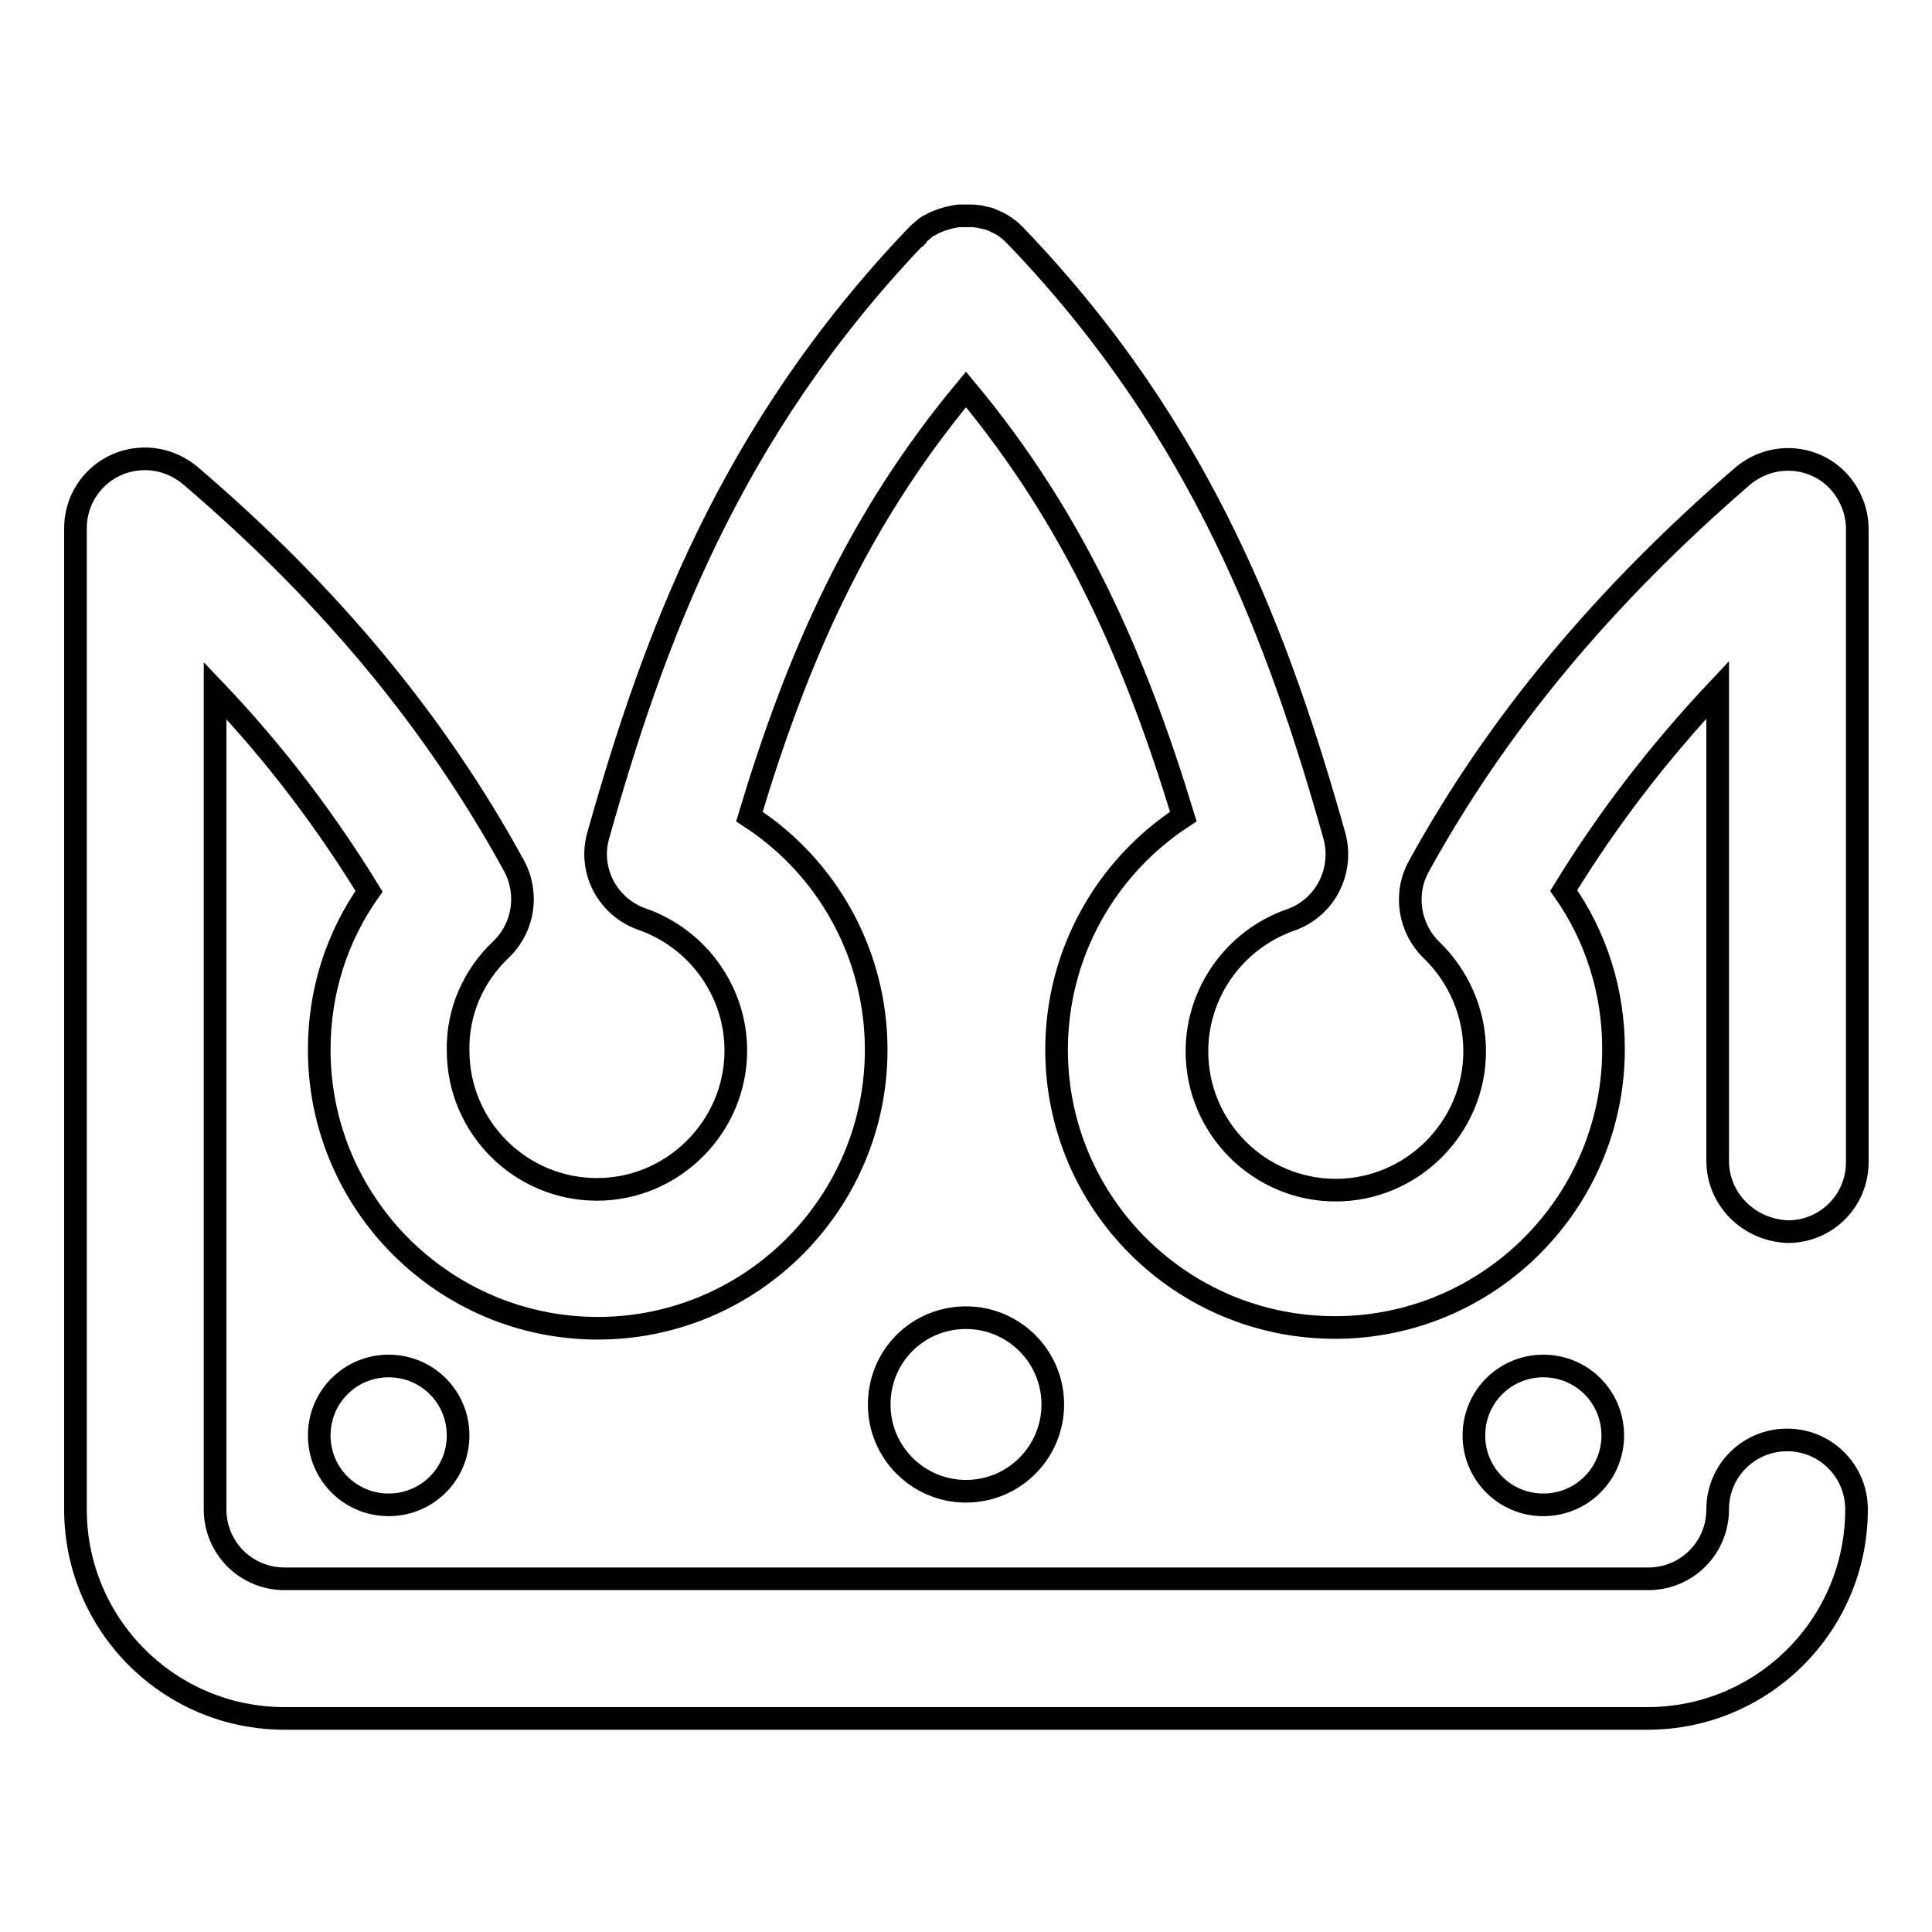 <?xml version="1.0" encoding="utf-8"?>
<!-- Svg Vector Icons : http://www.onlinewebfonts.com/icon -->
<!DOCTYPE svg PUBLIC "-//W3C//DTD SVG 1.1//EN" "http://www.w3.org/Graphics/SVG/1.1/DTD/svg11.dtd">
<svg version="1.1" xmlns="http://www.w3.org/2000/svg" xmlns:xlink="http://www.w3.org/1999/xlink" x="0px" y="0px" viewBox="0 0 256 256" enable-background="new 0 0 256 256" xml:space="preserve">
<g> <path stroke-width="3" fill-opacity="0" stroke="#000000"  d="M227.6,153.8V91.4c-8,8.5-14.7,17.3-20.4,26.6c4.3,6.1,6.6,13.4,6.6,21c0,20.3-16.5,36.9-36.9,36.9 S140,159.4,140,139.1c0-12.7,6.5-24.2,16.8-30.9c-6.4-21-14.4-39.3-28.8-56.6c-14.4,17.3-22.4,35.6-28.7,56.6 c10.5,6.8,16.8,18.4,16.8,30.9c0,20.3-16.5,36.9-36.9,36.9c-20.3,0-36.9-16.5-36.9-36.9c0-7.7,2.3-14.9,6.6-21 c-5.7-9.3-12.4-18.2-20.4-26.6v108.5c0,5.1,4.1,9.2,9.2,9.2h180.7c5.1,0,9.2-4.1,9.2-9.2c0-5.1,4.1-9.2,9.2-9.2 c5.1,0,9.2,4.1,9.2,9.2c0,0,0,0,0,0c0,15.3-12.4,27.7-27.7,27.7H37.7c-15.3,0-27.7-12.4-27.7-27.7v-130c0-5.1,4.1-9.2,9.2-9.2 c2.2,0,4.3,0.8,6,2.2c18.5,15.8,32.5,32.7,42.9,51.7c2,3.7,1.3,8.2-1.7,11.1c-3.7,3.5-5.8,8.3-5.7,13.4c0,10.2,8.3,18.4,18.4,18.4 s18.4-8.3,18.4-18.4c0-7.8-5-14.8-12.4-17.4c-4.6-1.6-7.2-6.5-5.8-11.2c7.3-25.9,17.4-53.4,42-79.2c0.1-0.1,0.1-0.1,0.2-0.1 c0.1-0.1,0.1-0.1,0.1-0.2c0.1-0.1,0.1-0.1,0.2-0.2c0.2-0.2,0.5-0.4,0.7-0.6c0.2-0.2,0.5-0.4,0.8-0.5c0.3-0.2,0.5-0.3,0.8-0.4 c0.9-0.4,2-0.7,3-0.8c0.3,0,0.6,0,0.9,0c0.3,0,0.6,0,0.9,0c0.3,0,0.6,0.1,0.9,0.1c0.4,0.1,0.8,0.2,1.3,0.3c0.7,0.3,1.4,0.6,2,1 c0.1,0.1,0.3,0.2,0.4,0.3c0.3,0.2,0.5,0.4,0.7,0.6c0.1,0.1,0.1,0.1,0.2,0.2c0.1,0,0.1,0.1,0.2,0.2c0.1,0.1,0.1,0.1,0.2,0.2 c24.6,25.7,34.7,53.3,42,79.2c1.3,4.7-1.2,9.6-5.8,11.2c-7.4,2.6-12.4,9.6-12.4,17.4c0,10.2,8.3,18.4,18.4,18.4s18.4-8.3,18.4-18.4 c0-5.1-2.1-9.9-5.7-13.4c-3-2.9-3.7-7.5-1.7-11.1c10.4-18.9,24.5-35.8,42.9-51.7c3.9-3.3,9.7-2.9,13,1c1.4,1.7,2.2,3.8,2.2,6v83.9 c0,5.1-4.1,9.2-9.2,9.2C231.7,163,227.6,158.9,227.6,153.8C227.6,153.8,227.6,153.8,227.6,153.8z M116.5,186.1 c0,6.4,5.2,11.5,11.5,11.5c6.4,0,11.5-5.2,11.5-11.5c0,0,0,0,0,0c0-6.4-5.2-11.5-11.5-11.5C121.6,174.6,116.5,179.7,116.5,186.1z  M42.3,190.2c0,5.1,4.1,9.2,9.2,9.2s9.2-4.1,9.2-9.2c0-5.1-4.1-9.2-9.2-9.2S42.3,185.1,42.3,190.2z M195.3,190.2 c0,5.1,4.1,9.2,9.2,9.2s9.2-4.1,9.2-9.2c0-5.1-4.1-9.2-9.2-9.2S195.3,185.1,195.3,190.2z"/></g>
</svg>